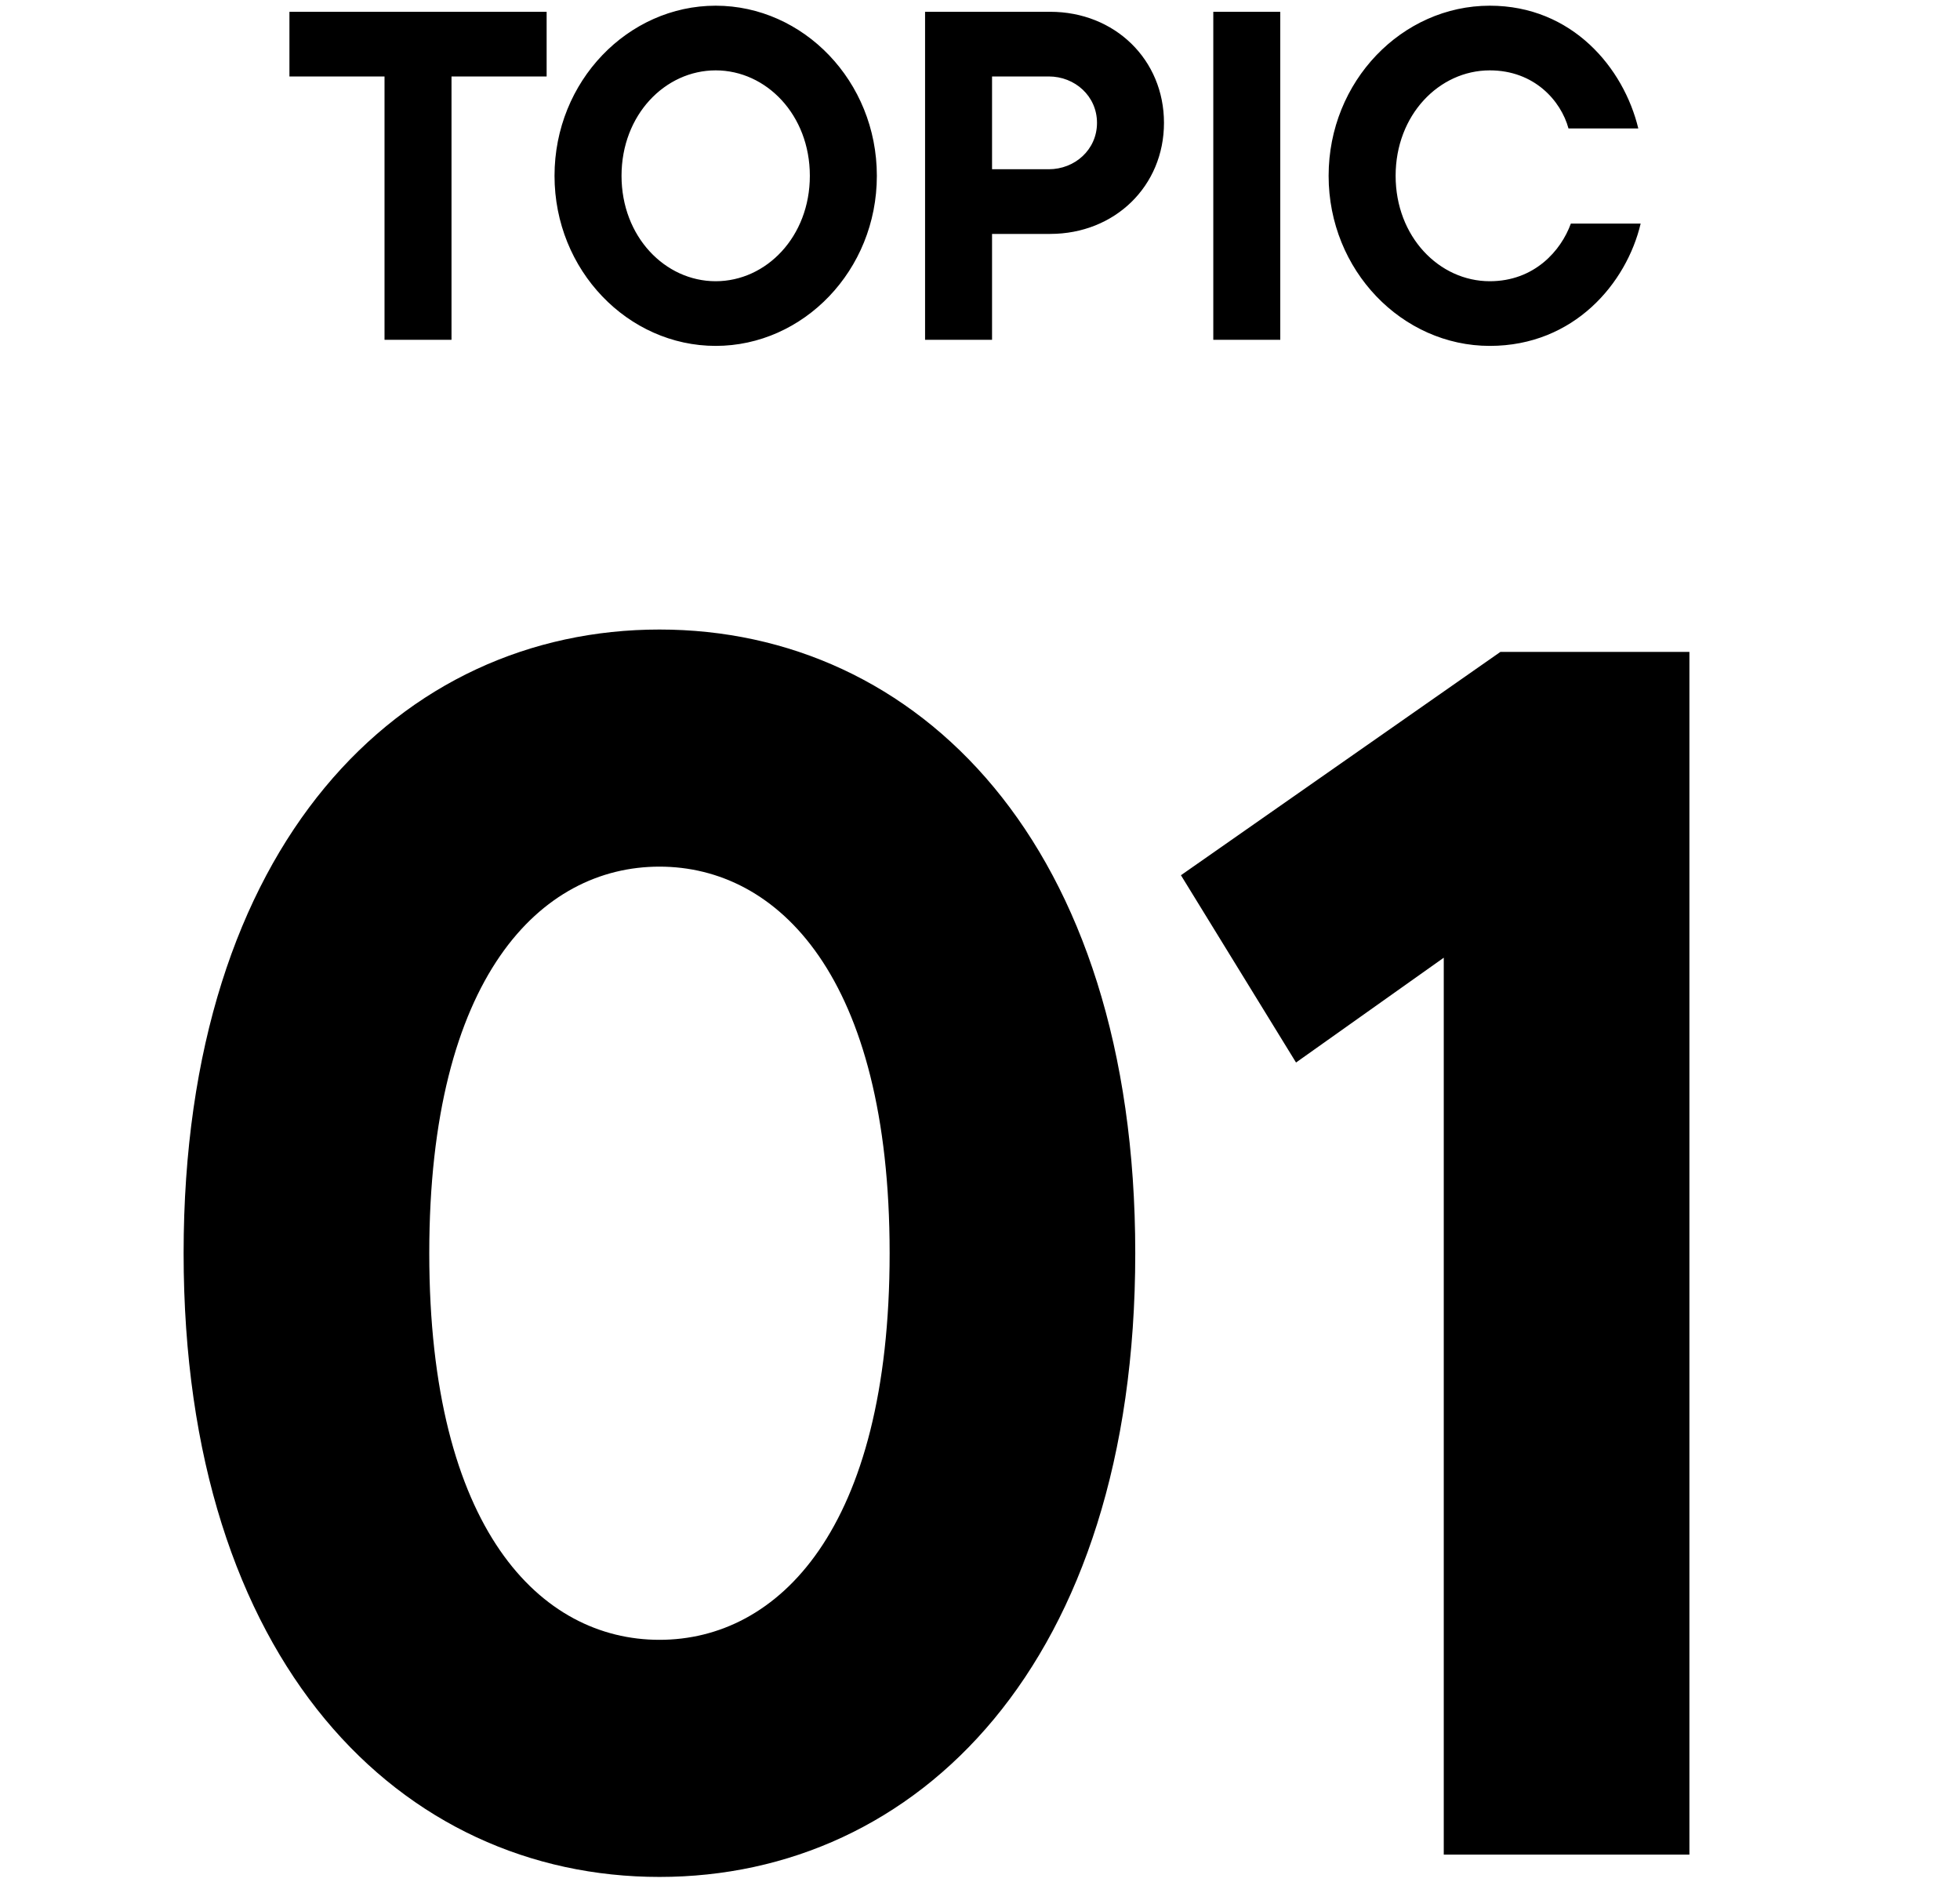 <svg width="75" height="72" viewBox="0 0 75 72" fill="none" xmlns="http://www.w3.org/2000/svg">
<path d="M17.277 13H14.714V2.925H11.075V0.451H20.917V2.925H17.277V13ZM27.386 13.233C24.034 13.233 21.219 10.347 21.219 6.726C21.219 3.104 24.034 0.218 27.386 0.218C30.738 0.218 33.553 3.104 33.553 6.726C33.553 10.347 30.738 13.233 27.386 13.233ZM27.386 10.759C29.322 10.759 30.989 9.056 30.989 6.726C30.989 4.395 29.322 2.692 27.386 2.692C25.45 2.692 23.783 4.395 23.783 6.726C23.783 9.056 25.45 10.759 27.386 10.759ZM35.398 0.451H40.184C42.658 0.451 44.54 2.28 44.54 4.7C44.54 7.12 42.658 8.949 40.184 8.949H37.961V13H35.398V0.451ZM37.961 6.475H40.13C41.134 6.475 41.977 5.722 41.977 4.7C41.977 3.678 41.134 2.925 40.13 2.925H37.961V6.475ZM48.99 13H46.427V0.451H48.99V13ZM57.007 13.233C53.655 13.233 50.84 10.347 50.84 6.726C50.84 3.104 53.655 0.218 57.007 0.218C60.162 0.218 62.134 2.602 62.69 4.915H60.019C59.732 3.857 58.71 2.692 57.007 2.692C55.071 2.692 53.404 4.395 53.404 6.726C53.404 9.056 55.071 10.759 57.007 10.759C58.71 10.759 59.732 9.594 60.109 8.554H62.78C62.242 10.831 60.234 13.233 57.007 13.233Z" fill="black"/>
<path d="M25.234 71.806C15.374 71.806 7.026 63.655 7.026 47.945C7.026 32.235 15.374 24.084 25.234 24.084C35.093 24.084 43.441 32.235 43.441 47.945C43.441 63.655 35.093 71.806 25.234 71.806ZM25.234 62.735C29.769 62.735 34.042 58.528 34.042 47.945C34.042 37.362 29.769 33.155 25.234 33.155C20.698 33.155 16.426 37.362 16.426 47.945C16.426 58.528 20.698 62.735 25.234 62.735ZM45.189 33.484L57.415 24.939H64.646V70.951H55.246V36.639L49.593 40.649L45.189 33.484Z" fill="black"/>
</svg>
